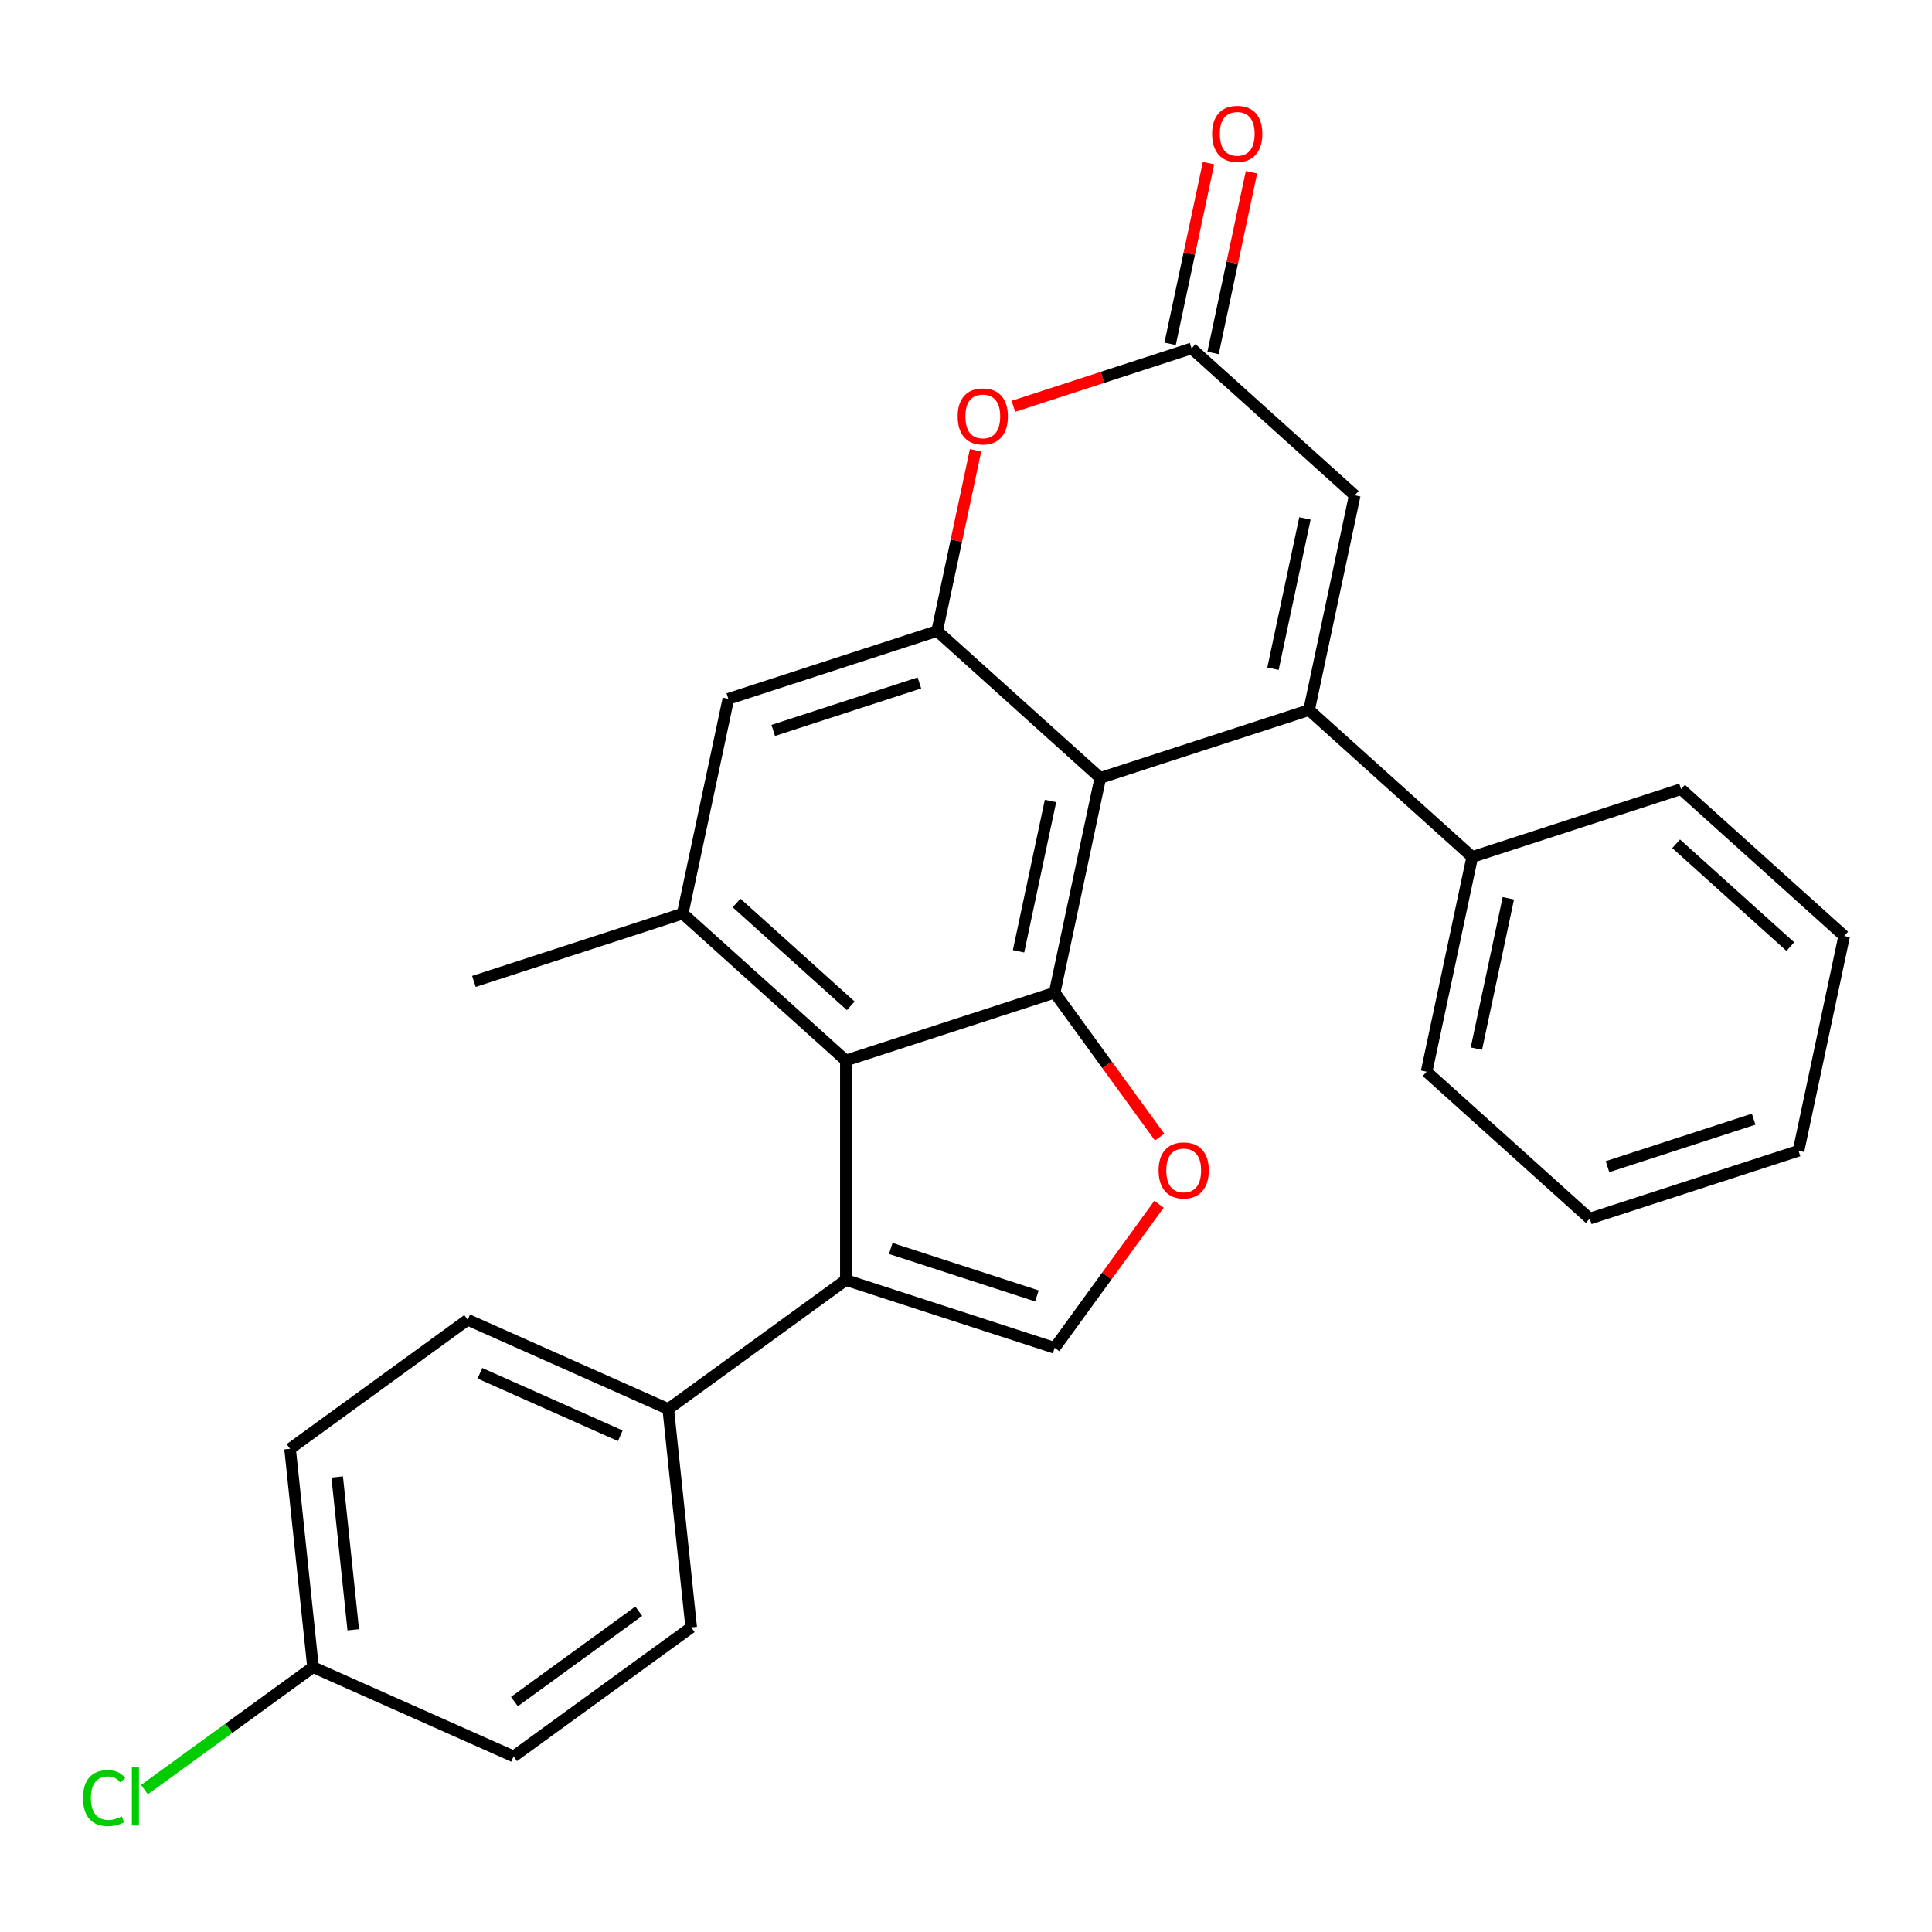 <?xml version='1.0' encoding='iso-8859-1'?>
<svg version='1.1' baseProfile='full'
              xmlns='http://www.w3.org/2000/svg'
                      xmlns:rdkit='http://www.rdkit.org/xml'
                      xmlns:xlink='http://www.w3.org/1999/xlink'
                  xml:space='preserve'
width='1000px' height='1000px' viewBox='0 0 1000 1000'>
<!-- END OF HEADER -->
<rect style='opacity:1.0;fill:#FFFFFF;stroke:none' width='1000' height='1000' x='0' y='0'> </rect>
<path class='bond-0' d='M 569.512,402.638 L 677.583,367.524' style='fill:none;fill-rule:evenodd;stroke:#000000;stroke-width:6px;stroke-linecap:butt;stroke-linejoin:miter;stroke-opacity:1' />
<path class='bond-1' d='M 569.512,402.638 L 545.886,513.788' style='fill:none;fill-rule:evenodd;stroke:#000000;stroke-width:6px;stroke-linecap:butt;stroke-linejoin:miter;stroke-opacity:1' />
<path class='bond-1' d='M 543.738,414.586 L 527.2,492.391' style='fill:none;fill-rule:evenodd;stroke:#000000;stroke-width:6px;stroke-linecap:butt;stroke-linejoin:miter;stroke-opacity:1' />
<path class='bond-2' d='M 569.512,402.638 L 485.066,326.603' style='fill:none;fill-rule:evenodd;stroke:#000000;stroke-width:6px;stroke-linecap:butt;stroke-linejoin:miter;stroke-opacity:1' />
<path class='bond-3' d='M 677.583,367.524 L 701.209,256.374' style='fill:none;fill-rule:evenodd;stroke:#000000;stroke-width:6px;stroke-linecap:butt;stroke-linejoin:miter;stroke-opacity:1' />
<path class='bond-3' d='M 658.897,346.126 L 675.435,268.322' style='fill:none;fill-rule:evenodd;stroke:#000000;stroke-width:6px;stroke-linecap:butt;stroke-linejoin:miter;stroke-opacity:1' />
<path class='bond-4' d='M 677.583,367.524 L 762.029,443.559' style='fill:none;fill-rule:evenodd;stroke:#000000;stroke-width:6px;stroke-linecap:butt;stroke-linejoin:miter;stroke-opacity:1' />
<path class='bond-5' d='M 545.886,513.788 L 437.815,548.903' style='fill:none;fill-rule:evenodd;stroke:#000000;stroke-width:6px;stroke-linecap:butt;stroke-linejoin:miter;stroke-opacity:1' />
<path class='bond-6' d='M 545.886,513.788 L 573.048,551.173' style='fill:none;fill-rule:evenodd;stroke:#000000;stroke-width:6px;stroke-linecap:butt;stroke-linejoin:miter;stroke-opacity:1' />
<path class='bond-6' d='M 573.048,551.173 L 600.21,588.558' style='fill:none;fill-rule:evenodd;stroke:#FF0000;stroke-width:6px;stroke-linecap:butt;stroke-linejoin:miter;stroke-opacity:1' />
<path class='bond-7' d='M 437.815,548.903 L 437.815,662.535' style='fill:none;fill-rule:evenodd;stroke:#000000;stroke-width:6px;stroke-linecap:butt;stroke-linejoin:miter;stroke-opacity:1' />
<path class='bond-8' d='M 437.815,548.903 L 353.369,472.867' style='fill:none;fill-rule:evenodd;stroke:#000000;stroke-width:6px;stroke-linecap:butt;stroke-linejoin:miter;stroke-opacity:1' />
<path class='bond-8' d='M 440.355,520.608 L 381.243,467.384' style='fill:none;fill-rule:evenodd;stroke:#000000;stroke-width:6px;stroke-linecap:butt;stroke-linejoin:miter;stroke-opacity:1' />
<path class='bond-9' d='M 437.815,662.535 L 345.884,729.327' style='fill:none;fill-rule:evenodd;stroke:#000000;stroke-width:6px;stroke-linecap:butt;stroke-linejoin:miter;stroke-opacity:1' />
<path class='bond-10' d='M 437.815,662.535 L 545.886,697.65' style='fill:none;fill-rule:evenodd;stroke:#000000;stroke-width:6px;stroke-linecap:butt;stroke-linejoin:miter;stroke-opacity:1' />
<path class='bond-10' d='M 461.049,646.188 L 536.698,670.768' style='fill:none;fill-rule:evenodd;stroke:#000000;stroke-width:6px;stroke-linecap:butt;stroke-linejoin:miter;stroke-opacity:1' />
<path class='bond-11' d='M 485.066,326.603 L 495.008,279.829' style='fill:none;fill-rule:evenodd;stroke:#000000;stroke-width:6px;stroke-linecap:butt;stroke-linejoin:miter;stroke-opacity:1' />
<path class='bond-11' d='M 495.008,279.829 L 504.951,233.054' style='fill:none;fill-rule:evenodd;stroke:#FF0000;stroke-width:6px;stroke-linecap:butt;stroke-linejoin:miter;stroke-opacity:1' />
<path class='bond-12' d='M 485.066,326.603 L 376.995,361.718' style='fill:none;fill-rule:evenodd;stroke:#000000;stroke-width:6px;stroke-linecap:butt;stroke-linejoin:miter;stroke-opacity:1' />
<path class='bond-12' d='M 475.878,353.485 L 400.228,378.065' style='fill:none;fill-rule:evenodd;stroke:#000000;stroke-width:6px;stroke-linecap:butt;stroke-linejoin:miter;stroke-opacity:1' />
<path class='bond-13' d='M 599.89,623.32 L 572.888,660.485' style='fill:none;fill-rule:evenodd;stroke:#FF0000;stroke-width:6px;stroke-linecap:butt;stroke-linejoin:miter;stroke-opacity:1' />
<path class='bond-13' d='M 572.888,660.485 L 545.886,697.65' style='fill:none;fill-rule:evenodd;stroke:#000000;stroke-width:6px;stroke-linecap:butt;stroke-linejoin:miter;stroke-opacity:1' />
<path class='bond-14' d='M 524.533,210.307 L 570.648,195.323' style='fill:none;fill-rule:evenodd;stroke:#FF0000;stroke-width:6px;stroke-linecap:butt;stroke-linejoin:miter;stroke-opacity:1' />
<path class='bond-14' d='M 570.648,195.323 L 616.763,180.339' style='fill:none;fill-rule:evenodd;stroke:#000000;stroke-width:6px;stroke-linecap:butt;stroke-linejoin:miter;stroke-opacity:1' />
<path class='bond-15' d='M 701.209,256.374 L 616.763,180.339' style='fill:none;fill-rule:evenodd;stroke:#000000;stroke-width:6px;stroke-linecap:butt;stroke-linejoin:miter;stroke-opacity:1' />
<path class='bond-16' d='M 353.369,472.867 L 376.995,361.718' style='fill:none;fill-rule:evenodd;stroke:#000000;stroke-width:6px;stroke-linecap:butt;stroke-linejoin:miter;stroke-opacity:1' />
<path class='bond-17' d='M 353.369,472.867 L 245.298,507.982' style='fill:none;fill-rule:evenodd;stroke:#000000;stroke-width:6px;stroke-linecap:butt;stroke-linejoin:miter;stroke-opacity:1' />
<path class='bond-18' d='M 627.878,182.702 L 637.82,135.927' style='fill:none;fill-rule:evenodd;stroke:#000000;stroke-width:6px;stroke-linecap:butt;stroke-linejoin:miter;stroke-opacity:1' />
<path class='bond-18' d='M 637.82,135.927 L 647.762,89.153' style='fill:none;fill-rule:evenodd;stroke:#FF0000;stroke-width:6px;stroke-linecap:butt;stroke-linejoin:miter;stroke-opacity:1' />
<path class='bond-18' d='M 605.648,177.977 L 615.59,131.202' style='fill:none;fill-rule:evenodd;stroke:#000000;stroke-width:6px;stroke-linecap:butt;stroke-linejoin:miter;stroke-opacity:1' />
<path class='bond-18' d='M 615.59,131.202 L 625.532,84.428' style='fill:none;fill-rule:evenodd;stroke:#FF0000;stroke-width:6px;stroke-linecap:butt;stroke-linejoin:miter;stroke-opacity:1' />
<path class='bond-19' d='M 345.884,729.327 L 242.075,683.108' style='fill:none;fill-rule:evenodd;stroke:#000000;stroke-width:6px;stroke-linecap:butt;stroke-linejoin:miter;stroke-opacity:1' />
<path class='bond-19' d='M 321.069,743.156 L 248.403,710.803' style='fill:none;fill-rule:evenodd;stroke:#000000;stroke-width:6px;stroke-linecap:butt;stroke-linejoin:miter;stroke-opacity:1' />
<path class='bond-20' d='M 345.884,729.327 L 357.762,842.337' style='fill:none;fill-rule:evenodd;stroke:#000000;stroke-width:6px;stroke-linecap:butt;stroke-linejoin:miter;stroke-opacity:1' />
<path class='bond-21' d='M 762.029,443.559 L 738.403,554.709' style='fill:none;fill-rule:evenodd;stroke:#000000;stroke-width:6px;stroke-linecap:butt;stroke-linejoin:miter;stroke-opacity:1' />
<path class='bond-21' d='M 780.715,464.957 L 764.177,542.762' style='fill:none;fill-rule:evenodd;stroke:#000000;stroke-width:6px;stroke-linecap:butt;stroke-linejoin:miter;stroke-opacity:1' />
<path class='bond-22' d='M 762.029,443.559 L 870.1,408.445' style='fill:none;fill-rule:evenodd;stroke:#000000;stroke-width:6px;stroke-linecap:butt;stroke-linejoin:miter;stroke-opacity:1' />
<path class='bond-23' d='M 242.075,683.108 L 150.144,749.9' style='fill:none;fill-rule:evenodd;stroke:#000000;stroke-width:6px;stroke-linecap:butt;stroke-linejoin:miter;stroke-opacity:1' />
<path class='bond-24' d='M 357.762,842.337 L 265.831,909.129' style='fill:none;fill-rule:evenodd;stroke:#000000;stroke-width:6px;stroke-linecap:butt;stroke-linejoin:miter;stroke-opacity:1' />
<path class='bond-24' d='M 330.614,833.97 L 266.262,880.724' style='fill:none;fill-rule:evenodd;stroke:#000000;stroke-width:6px;stroke-linecap:butt;stroke-linejoin:miter;stroke-opacity:1' />
<path class='bond-25' d='M 162.022,862.91 L 265.831,909.129' style='fill:none;fill-rule:evenodd;stroke:#000000;stroke-width:6px;stroke-linecap:butt;stroke-linejoin:miter;stroke-opacity:1' />
<path class='bond-26' d='M 162.022,862.91 L 118.397,894.606' style='fill:none;fill-rule:evenodd;stroke:#000000;stroke-width:6px;stroke-linecap:butt;stroke-linejoin:miter;stroke-opacity:1' />
<path class='bond-26' d='M 118.397,894.606 L 74.772,926.301' style='fill:none;fill-rule:evenodd;stroke:#00CC00;stroke-width:6px;stroke-linecap:butt;stroke-linejoin:miter;stroke-opacity:1' />
<path class='bond-27' d='M 162.022,862.91 L 150.144,749.9' style='fill:none;fill-rule:evenodd;stroke:#000000;stroke-width:6px;stroke-linecap:butt;stroke-linejoin:miter;stroke-opacity:1' />
<path class='bond-27' d='M 182.843,843.583 L 174.528,764.476' style='fill:none;fill-rule:evenodd;stroke:#000000;stroke-width:6px;stroke-linecap:butt;stroke-linejoin:miter;stroke-opacity:1' />
<path class='bond-28' d='M 738.403,554.709 L 822.849,630.744' style='fill:none;fill-rule:evenodd;stroke:#000000;stroke-width:6px;stroke-linecap:butt;stroke-linejoin:miter;stroke-opacity:1' />
<path class='bond-29' d='M 870.1,408.445 L 954.545,484.48' style='fill:none;fill-rule:evenodd;stroke:#000000;stroke-width:6px;stroke-linecap:butt;stroke-linejoin:miter;stroke-opacity:1' />
<path class='bond-29' d='M 867.56,436.739 L 926.672,489.964' style='fill:none;fill-rule:evenodd;stroke:#000000;stroke-width:6px;stroke-linecap:butt;stroke-linejoin:miter;stroke-opacity:1' />
<path class='bond-30' d='M 954.545,484.48 L 930.92,595.63' style='fill:none;fill-rule:evenodd;stroke:#000000;stroke-width:6px;stroke-linecap:butt;stroke-linejoin:miter;stroke-opacity:1' />
<path class='bond-31' d='M 822.849,630.744 L 930.92,595.63' style='fill:none;fill-rule:evenodd;stroke:#000000;stroke-width:6px;stroke-linecap:butt;stroke-linejoin:miter;stroke-opacity:1' />
<path class='bond-31' d='M 832.036,603.863 L 907.686,579.283' style='fill:none;fill-rule:evenodd;stroke:#000000;stroke-width:6px;stroke-linecap:butt;stroke-linejoin:miter;stroke-opacity:1' />
<path  class='atom-6' d='M 599.678 605.799
Q 599.678 598.999, 603.038 595.199
Q 606.398 591.399, 612.678 591.399
Q 618.958 591.399, 622.318 595.199
Q 625.678 598.999, 625.678 605.799
Q 625.678 612.679, 622.278 616.599
Q 618.878 620.479, 612.678 620.479
Q 606.438 620.479, 603.038 616.599
Q 599.678 612.719, 599.678 605.799
M 612.678 617.279
Q 616.998 617.279, 619.318 614.399
Q 621.678 611.479, 621.678 605.799
Q 621.678 600.239, 619.318 597.439
Q 616.998 594.599, 612.678 594.599
Q 608.358 594.599, 605.998 597.399
Q 603.678 600.199, 603.678 605.799
Q 603.678 611.519, 605.998 614.399
Q 608.358 617.279, 612.678 617.279
' fill='#FF0000'/>
<path  class='atom-8' d='M 495.692 215.534
Q 495.692 208.734, 499.052 204.934
Q 502.412 201.134, 508.692 201.134
Q 514.972 201.134, 518.332 204.934
Q 521.692 208.734, 521.692 215.534
Q 521.692 222.414, 518.292 226.334
Q 514.892 230.214, 508.692 230.214
Q 502.452 230.214, 499.052 226.334
Q 495.692 222.454, 495.692 215.534
M 508.692 227.014
Q 513.012 227.014, 515.332 224.134
Q 517.692 221.214, 517.692 215.534
Q 517.692 209.974, 515.332 207.174
Q 513.012 204.334, 508.692 204.334
Q 504.372 204.334, 502.012 207.134
Q 499.692 209.934, 499.692 215.534
Q 499.692 221.254, 502.012 224.134
Q 504.372 227.014, 508.692 227.014
' fill='#FF0000'/>
<path  class='atom-15' d='M 627.389 69.269
Q 627.389 62.469, 630.749 58.669
Q 634.109 54.87, 640.389 54.87
Q 646.669 54.87, 650.029 58.669
Q 653.389 62.469, 653.389 69.269
Q 653.389 76.15, 649.989 80.07
Q 646.589 83.95, 640.389 83.95
Q 634.149 83.95, 630.749 80.07
Q 627.389 76.189, 627.389 69.269
M 640.389 80.749
Q 644.709 80.749, 647.029 77.87
Q 649.389 74.95, 649.389 69.269
Q 649.389 63.709, 647.029 60.91
Q 644.709 58.069, 640.389 58.069
Q 636.069 58.069, 633.709 60.87
Q 631.389 63.669, 631.389 69.269
Q 631.389 74.99, 633.709 77.87
Q 636.069 80.749, 640.389 80.749
' fill='#FF0000'/>
<path  class='atom-21' d='M 42.971 930.682
Q 42.971 923.642, 46.251 919.962
Q 49.571 916.242, 55.851 916.242
Q 61.691 916.242, 64.811 920.362
L 62.171 922.522
Q 59.891 919.522, 55.851 919.522
Q 51.571 919.522, 49.291 922.402
Q 47.051 925.242, 47.051 930.682
Q 47.051 936.282, 49.371 939.162
Q 51.731 942.042, 56.291 942.042
Q 59.411 942.042, 63.051 940.162
L 64.171 943.162
Q 62.691 944.122, 60.451 944.682
Q 58.211 945.242, 55.731 945.242
Q 49.571 945.242, 46.251 941.482
Q 42.971 937.722, 42.971 930.682
' fill='#00CC00'/>
<path  class='atom-21' d='M 68.251 914.522
L 71.931 914.522
L 71.931 944.882
L 68.251 944.882
L 68.251 914.522
' fill='#00CC00'/>
</svg>
